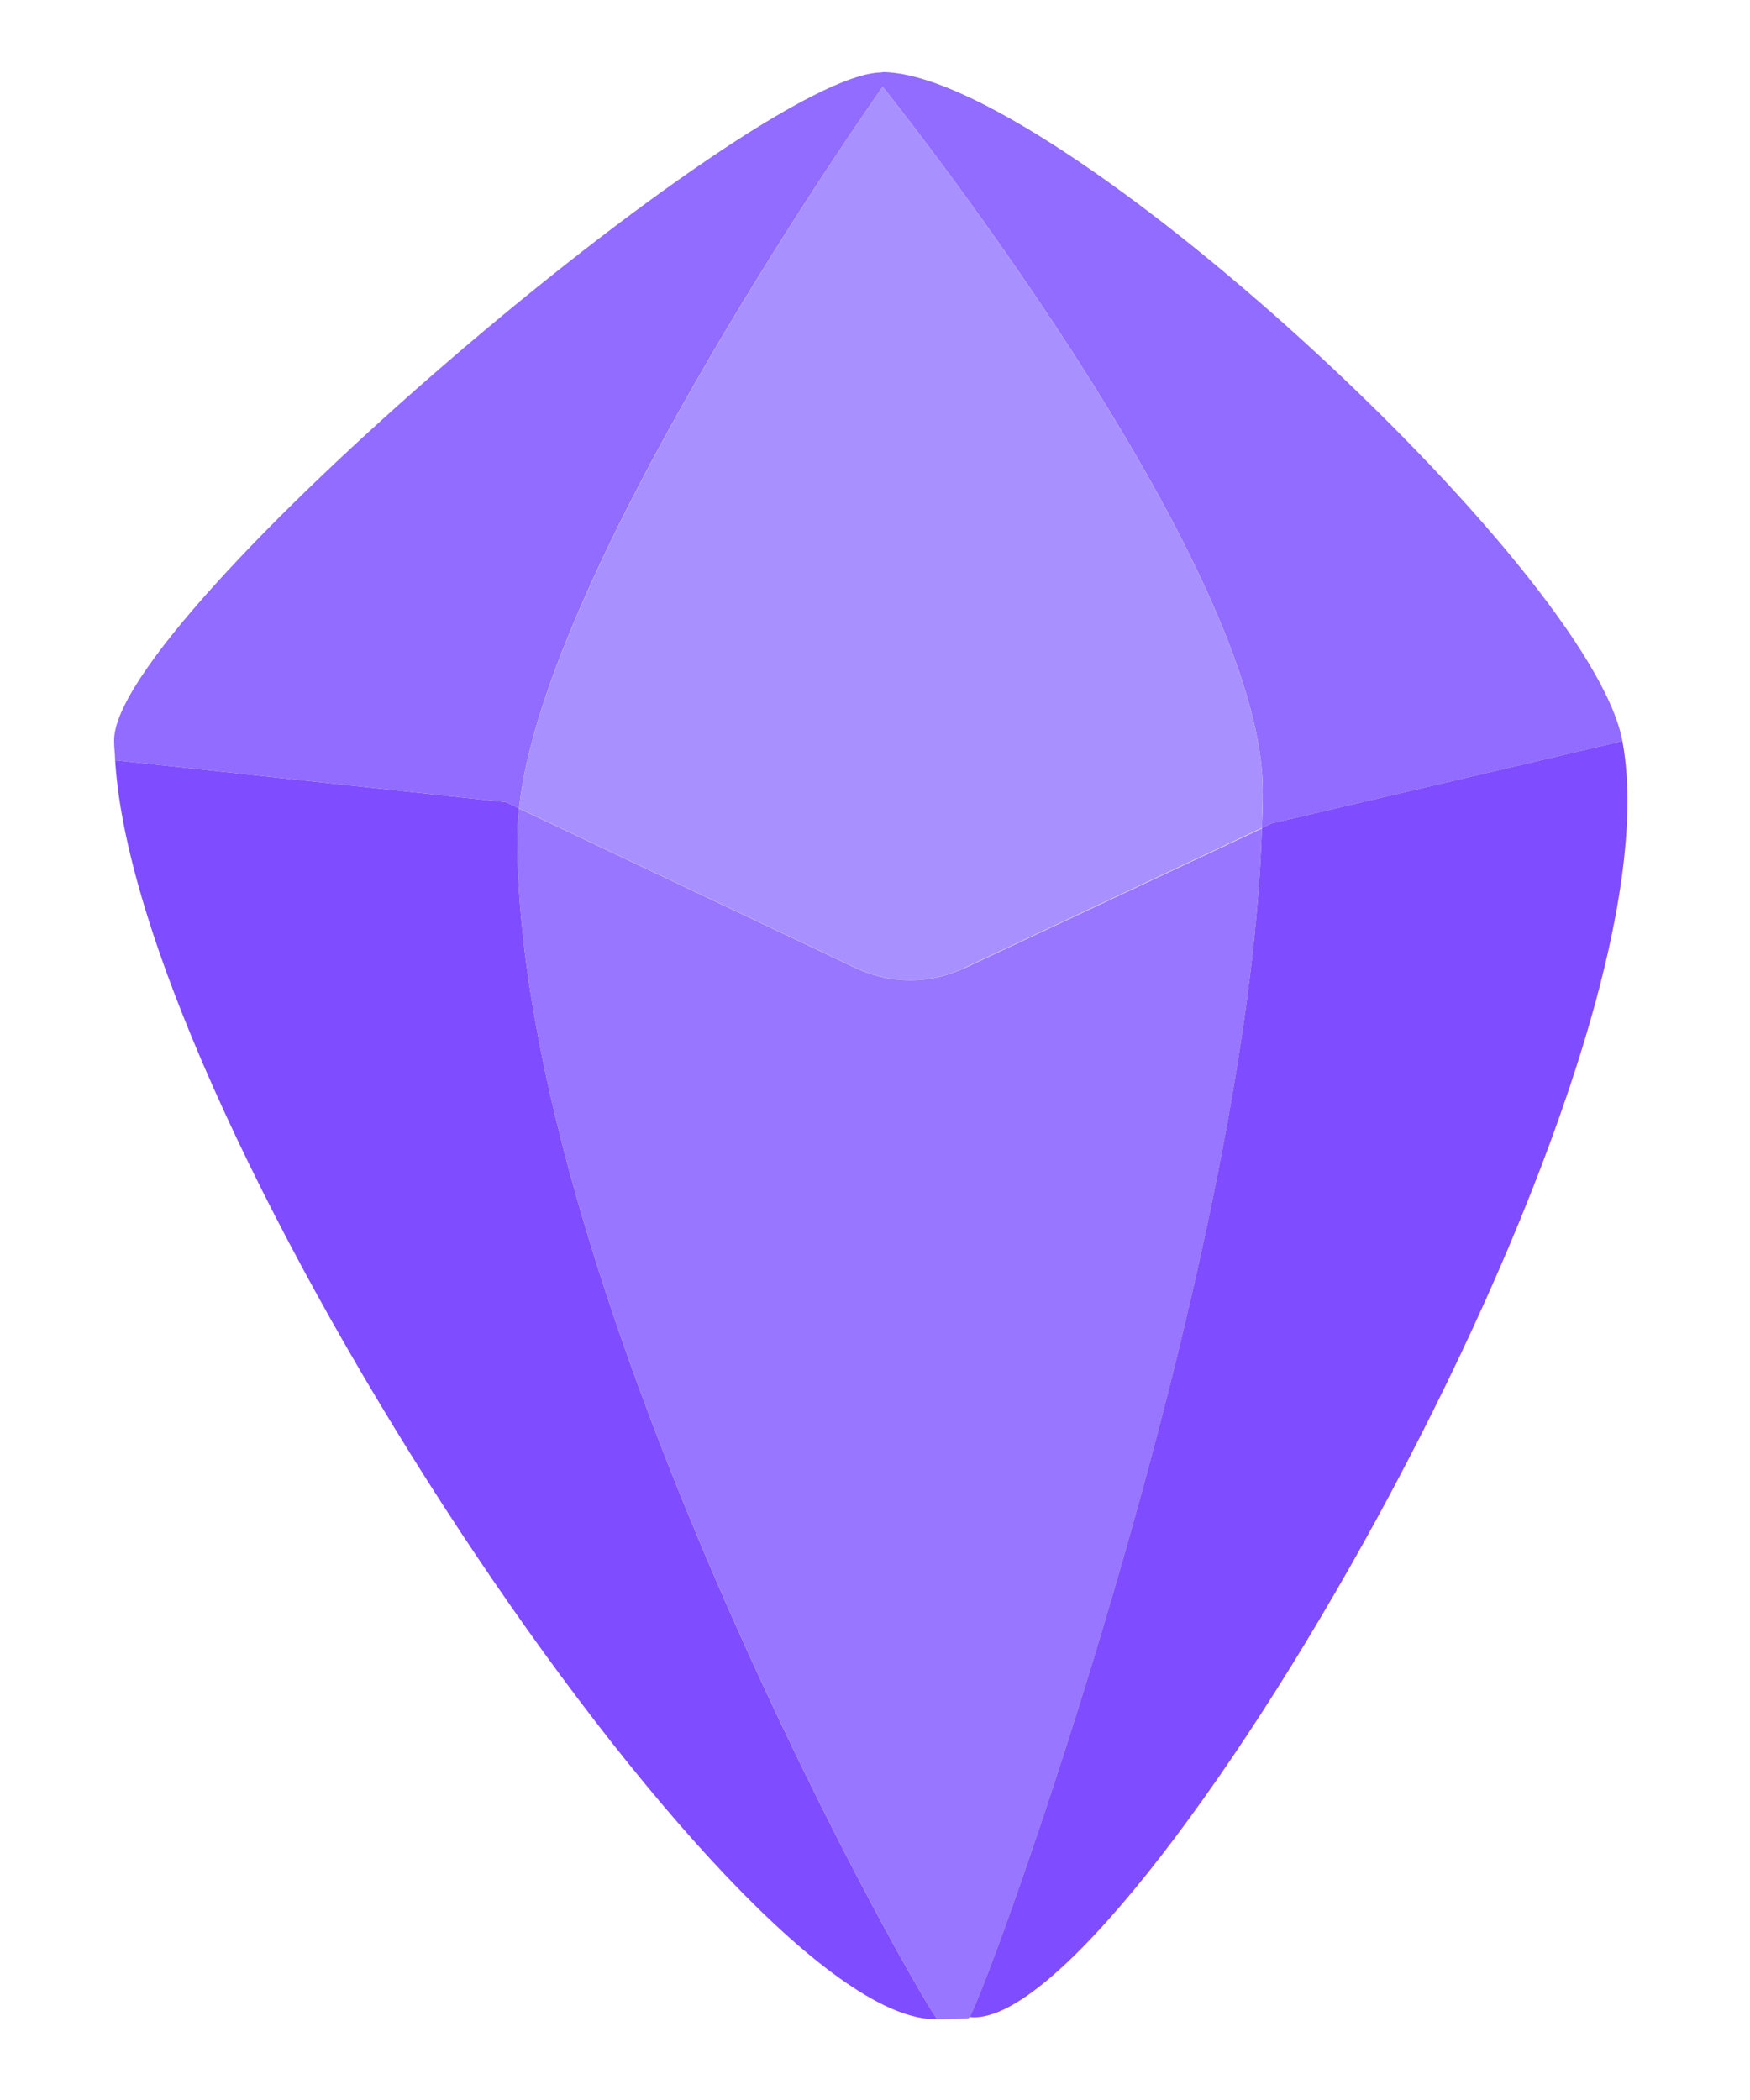 <svg width="10" height="12" viewBox="0 0 10 12" fill="none" xmlns="http://www.w3.org/2000/svg">
<path d="M0.658 4.344C0.784 6.438 4.209 11.583 5.358 11.538C5.332 11.56 2.956 7.421 2.956 4.784C2.956 4.732 2.96 4.677 2.966 4.619L2.893 4.584L0.658 4.344Z" fill="#7F4DFF"/>
<path d="M5.039 0.414C4.31 0.414 0.633 3.533 0.652 4.236C0.652 4.271 0.657 4.308 0.658 4.344L2.893 4.584L2.966 4.619C3.112 3.228 5.044 0.496 5.044 0.496C5.044 0.496 7.216 3.202 7.216 4.52C7.216 4.589 7.214 4.66 7.211 4.731L7.267 4.705L9.271 4.235C9.089 3.247 6.012 0.412 5.041 0.412L5.039 0.414Z" fill="#916CFF"/>
<path d="M9.271 4.235L7.267 4.705L7.211 4.731C7.131 7.258 5.662 11.32 5.54 11.526C6.439 11.635 9.634 6.199 9.271 4.235Z" fill="#7F4DFF"/>
<path d="M5.531 11.538C5.531 11.538 5.535 11.535 5.538 11.527C5.478 11.533 5.417 11.538 5.356 11.538H5.529H5.531Z" fill="#B598FF"/>
<path d="M5.044 0.496C5.044 0.496 3.114 3.228 2.966 4.619L4.893 5.532C5.087 5.624 5.314 5.624 5.508 5.532L7.211 4.731C7.213 4.661 7.216 4.591 7.216 4.52C7.216 3.203 5.044 0.496 5.044 0.496Z" fill="#A890FF"/>
<path d="M5.508 5.533C5.313 5.625 5.087 5.624 4.893 5.533L2.966 4.62C2.96 4.678 2.956 4.734 2.956 4.786C2.956 7.422 5.334 11.562 5.358 11.539C5.419 11.539 5.479 11.535 5.54 11.529C5.662 11.321 7.132 7.26 7.211 4.734L5.508 5.534V5.533Z" fill="#9876FF"/>
</svg>
